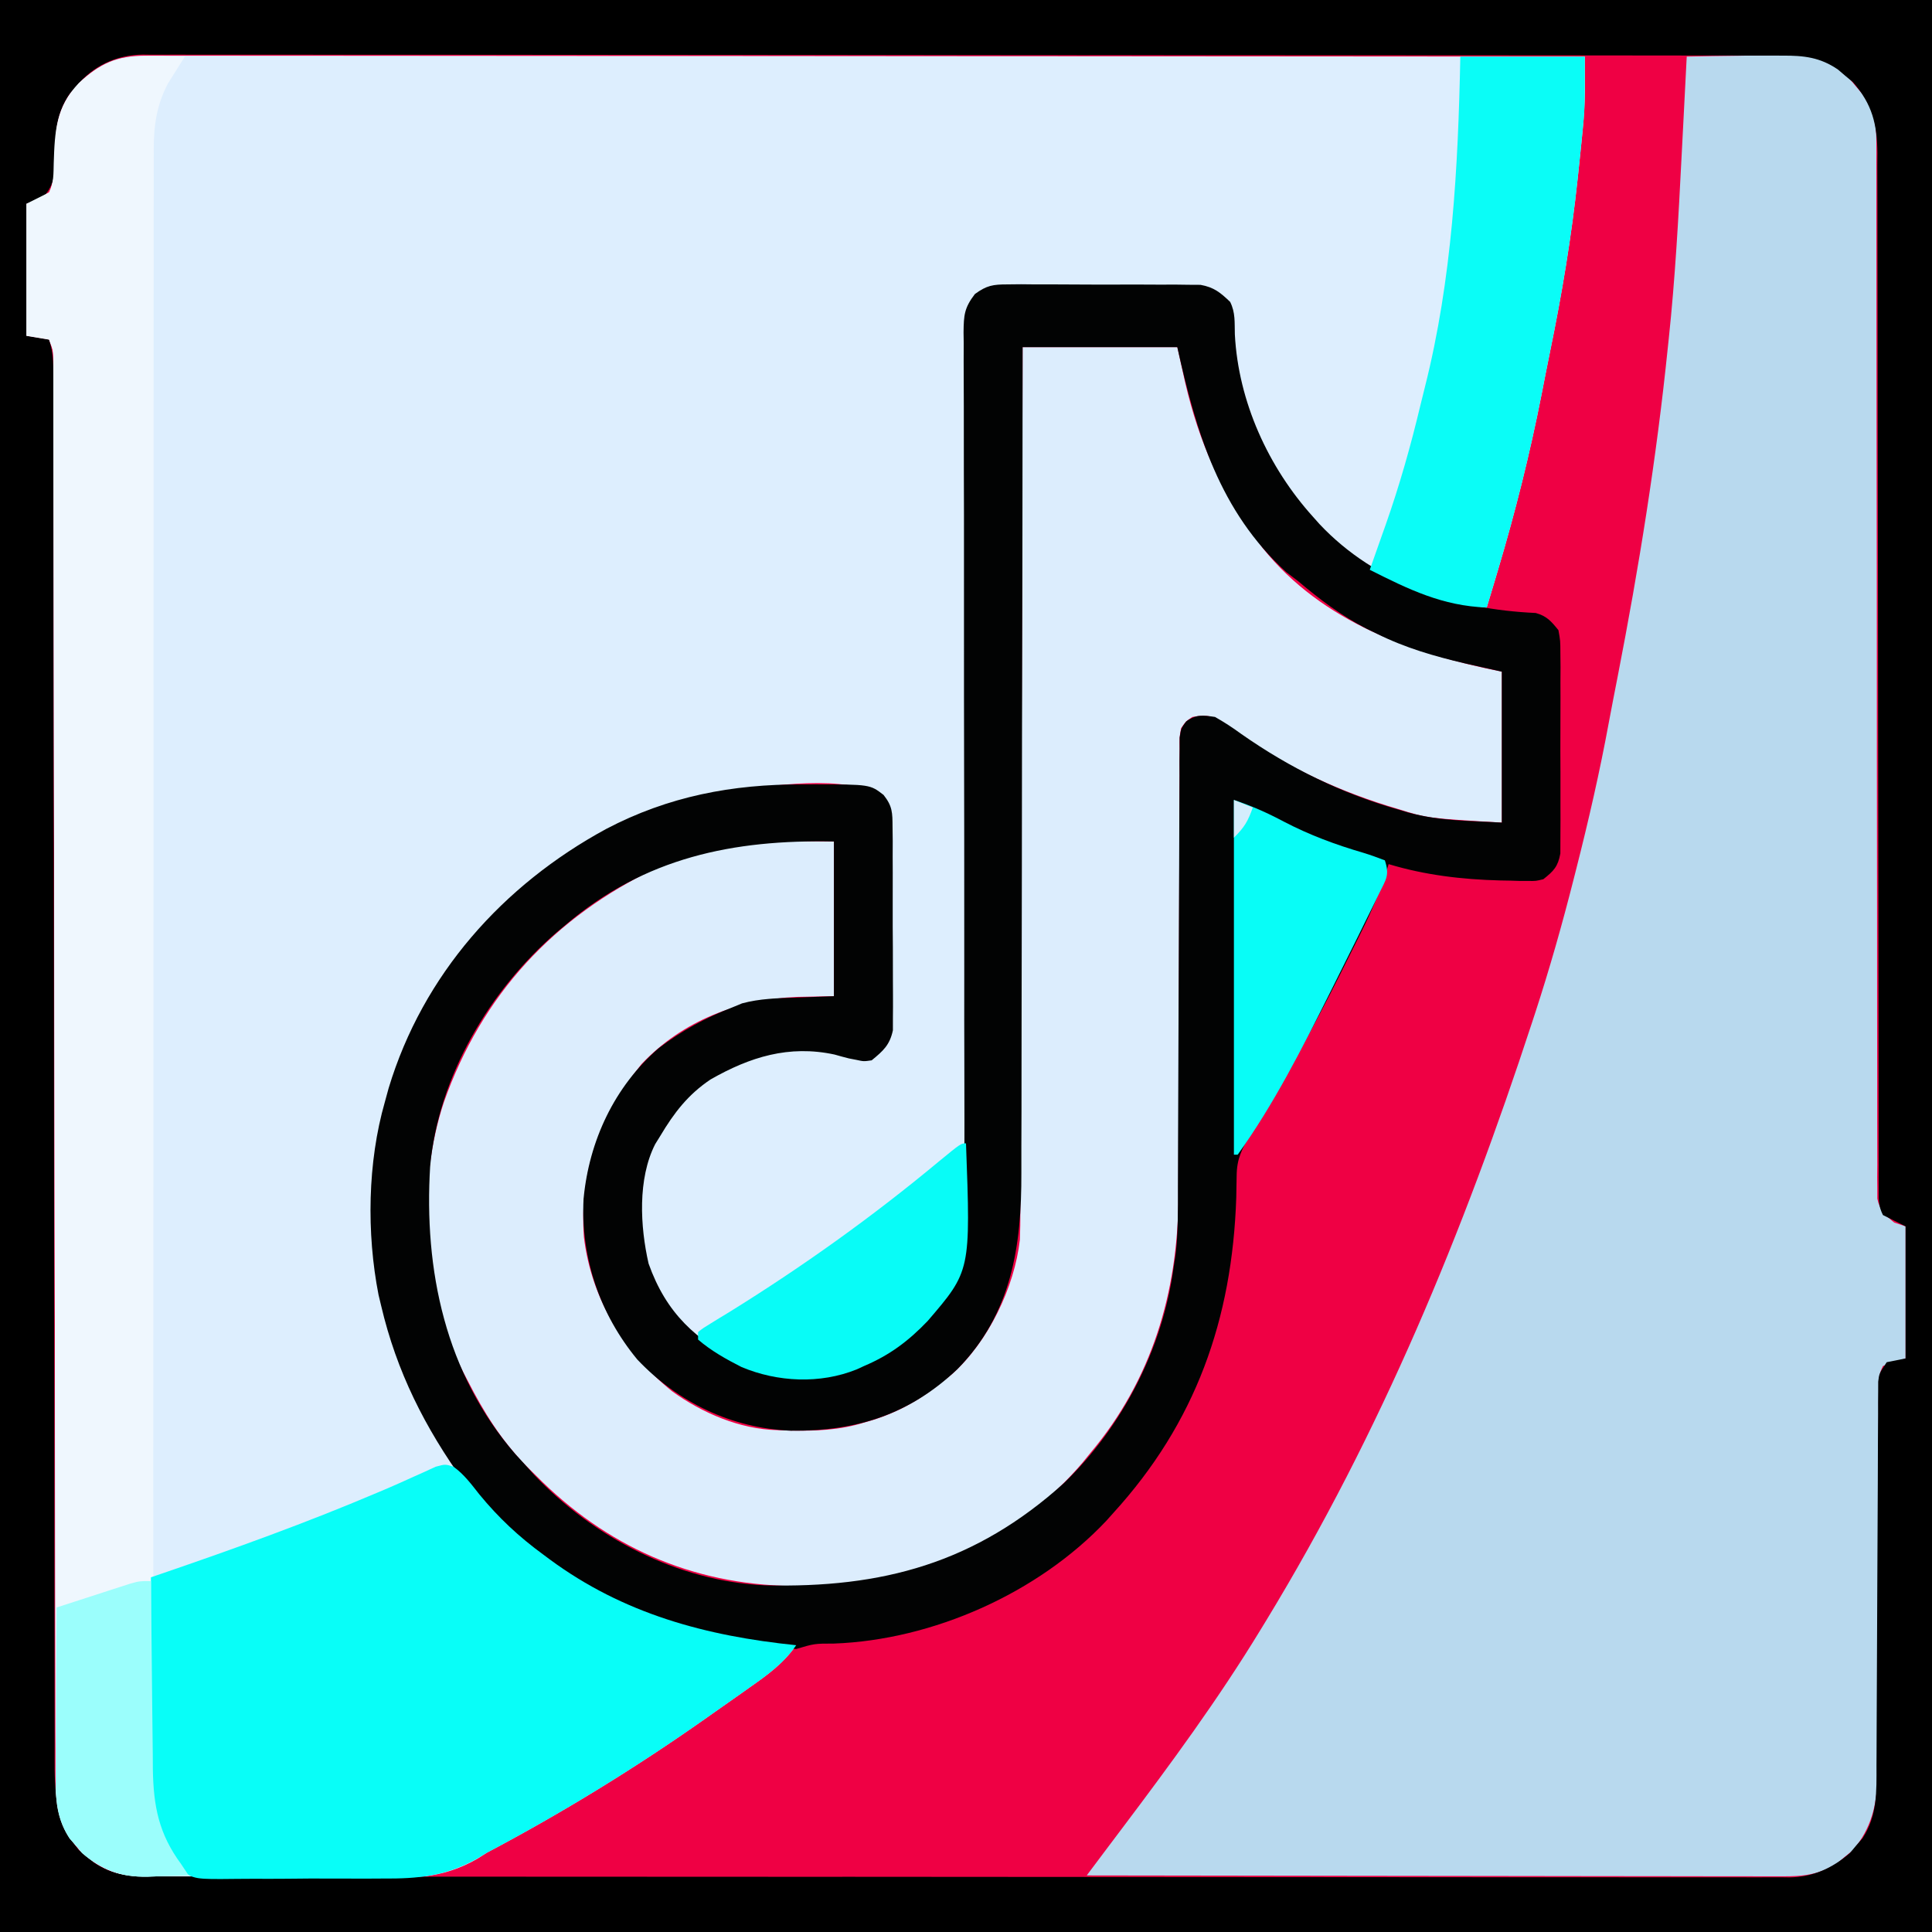 <?xml version="1.0" encoding="UTF-8"?>
<svg version="1.1" xmlns="http://www.w3.org/2000/svg" width="512" height="512">
<rect width="100%" height="100%" fill="#333333" stroke="none"/>
<path d="M0 0 C168.96 0 337.92 0 512 0 C512 168.96 512 337.92 512 512 C343.04 512 174.08 512 0 512 C0 343.04 0 174.08 0 0 Z " fill="#EF0044" transform="translate(0,0)"/>
<path d="M0 0 C0.661 -0.002 1.322 -0.005 2.003 -0.007 C4.221 -0.012 6.438 -0.003 8.656 0.006 C10.261 0.005 11.866 0.003 13.471 0 C17.883 -0.004 22.296 0.004 26.708 0.014 C31.466 0.023 36.223 0.02 40.98 0.018 C49.223 0.017 57.467 0.023 65.71 0.035 C77.628 0.051 89.547 0.056 101.465 0.059 C120.801 0.063 140.138 0.076 159.474 0.095 C178.259 0.114 197.044 0.128 215.828 0.136 C217.565 0.137 217.565 0.137 219.336 0.138 C225.144 0.14 230.951 0.143 236.759 0.145 C284.948 0.166 333.136 0.201 381.325 0.246 C381.333 2.156 381.338 4.065 381.342 5.975 C381.345 7.038 381.349 8.101 381.352 9.197 C381.318 13.029 381.052 16.796 380.661 20.605 C380.553 21.715 380.553 21.715 380.442 22.846 C380.204 25.23 379.954 27.613 379.7 29.996 C379.613 30.824 379.526 31.652 379.436 32.505 C377.784 48 375.248 63.197 372.103 78.454 C371.328 82.232 370.587 86.015 369.853 89.801 C366.76 105.519 362.91 120.898 358.325 136.246 C358.037 137.211 357.749 138.176 357.452 139.17 C356.745 141.53 356.036 143.888 355.325 146.246 C346.729 145.945 340.062 143.997 332.325 140.246 C331.531 139.863 330.737 139.48 329.919 139.086 C323.786 135.901 318.538 131.756 313.325 127.246 C312.634 126.652 311.943 126.058 311.231 125.445 C301.888 116.787 295.477 105.179 291.325 93.246 C291.018 92.367 290.712 91.488 290.396 90.582 C288.337 83.935 287.97 77.54 287.927 70.629 C287.337 67.31 286.714 65.587 284.247 63.282 C279.667 60.813 273.911 61.565 268.853 61.617 C266.88 61.614 266.88 61.614 264.867 61.61 C262.089 61.607 259.311 61.622 256.533 61.649 C252.976 61.683 249.421 61.677 245.864 61.659 C242.464 61.645 239.065 61.664 235.665 61.68 C234.389 61.675 233.113 61.67 231.798 61.665 C230.613 61.68 229.428 61.696 228.208 61.713 C226.645 61.722 226.645 61.722 225.05 61.731 C221.416 62.418 220.496 63.235 218.325 66.246 C217.726 69.509 217.801 72.739 217.84 76.048 C217.836 77.054 217.832 78.06 217.828 79.097 C217.819 82.48 217.839 85.861 217.859 89.244 C217.858 91.665 217.856 94.086 217.852 96.507 C217.846 101.728 217.853 106.949 217.87 112.17 C217.894 119.733 217.891 127.297 217.88 134.861 C217.864 147.152 217.861 159.444 217.871 171.736 C217.871 172.472 217.872 173.207 217.873 173.965 C217.879 182.162 217.888 190.358 217.899 198.555 C217.903 201.521 217.906 204.487 217.91 207.453 C217.911 208.184 217.912 208.916 217.913 209.67 C217.927 221.904 217.922 234.138 217.902 246.371 C217.891 253.908 217.896 261.444 217.924 268.98 C217.944 274.77 217.939 280.559 217.924 286.348 C217.922 288.713 217.929 291.077 217.945 293.442 C218.051 310.053 217.485 324.563 205.325 337.246 C200.857 341.755 196.157 344.775 190.325 347.246 C189.672 347.546 189.018 347.847 188.345 348.156 C179.674 351.654 169.4 351.617 160.575 348.684 C148.005 343.323 139.087 335.924 133.325 323.371 C129.688 312.917 129.375 300.033 133.325 289.621 C139.823 276.752 149.684 268.47 163.36 263.898 C170.086 262.419 177.651 262.154 184.263 264.309 C188.024 265.46 190.535 265.212 194.325 264.246 C196.661 260.742 196.583 259.315 196.6 255.17 C196.609 253.919 196.619 252.667 196.629 251.378 C196.629 250.011 196.628 248.644 196.626 247.277 C196.63 245.876 196.634 244.475 196.639 243.074 C196.646 240.139 196.646 237.204 196.641 234.268 C196.635 230.505 196.652 226.743 196.675 222.98 C196.69 220.087 196.691 217.194 196.688 214.301 C196.688 212.914 196.693 211.526 196.704 210.139 C196.716 208.2 196.707 206.261 196.698 204.322 C196.698 203.219 196.699 202.115 196.699 200.978 C196.545 198.242 196.545 198.242 194.986 196.408 C186.128 190.209 164.623 193.457 154.52 195.117 C151.425 195.72 148.378 196.456 145.325 197.246 C144.237 197.513 143.149 197.78 142.028 198.055 C123.25 203.207 107.193 213.877 93.325 227.246 C92.667 227.842 92.008 228.437 91.329 229.051 C77.957 241.465 69.144 259.925 64.325 277.246 C64.006 278.356 63.686 279.466 63.356 280.609 C56.384 309.113 62.205 341.524 77.241 366.531 C80.284 371.346 83.735 375.826 87.325 380.246 C87.899 380.973 88.472 381.7 89.064 382.449 C109.801 407.591 141.041 418.046 172.325 421.246 C168.949 426.062 164.824 429.039 160.075 432.371 C159.275 432.939 158.475 433.508 157.651 434.094 C155.215 435.819 152.771 437.534 150.325 439.246 C149.286 439.979 149.286 439.979 148.226 440.726 C129.674 453.793 110.387 465.629 90.325 476.246 C89.547 476.745 88.768 477.244 87.966 477.757 C78.433 483.366 69.562 483.091 58.841 482.973 C56.971 482.972 55.102 482.973 53.233 482.976 C49.336 482.976 45.44 482.955 41.543 482.918 C36.565 482.873 31.587 482.872 26.608 482.885 C22.756 482.892 18.904 482.879 15.052 482.859 C13.217 482.852 11.381 482.849 9.546 482.852 C6.979 482.853 4.413 482.828 1.846 482.795 C1.099 482.8 0.351 482.805 -0.419 482.81 C-6.883 482.681 -12.012 480.538 -16.917 476.316 C-17.456 475.674 -17.995 475.033 -18.55 474.371 C-19.104 473.734 -19.658 473.098 -20.229 472.441 C-23.348 467.705 -23.925 463.063 -23.934 457.488 C-23.937 456.83 -23.941 456.172 -23.945 455.495 C-23.955 453.293 -23.951 451.092 -23.947 448.891 C-23.951 447.295 -23.956 445.7 -23.962 444.105 C-23.976 439.723 -23.977 435.342 -23.977 430.96 C-23.978 426.234 -23.992 421.508 -24.003 416.782 C-24.022 408.594 -24.034 400.406 -24.041 392.218 C-24.051 380.376 -24.073 368.534 -24.098 356.692 C-24.139 337.475 -24.171 318.258 -24.198 299.041 C-24.2 297.891 -24.201 296.741 -24.203 295.556 C-24.204 294.404 -24.206 293.252 -24.208 292.066 C-24.23 275.731 -24.255 259.395 -24.282 243.06 C-24.284 241.91 -24.286 240.76 -24.288 239.576 C-24.319 220.428 -24.355 201.279 -24.393 182.131 C-24.416 170.314 -24.435 158.496 -24.449 146.679 C-24.458 138.589 -24.471 130.498 -24.486 122.408 C-24.495 117.735 -24.502 113.063 -24.505 108.39 C-24.508 104.117 -24.515 99.845 -24.525 95.572 C-24.528 94.022 -24.53 92.472 -24.529 90.921 C-24.529 88.823 -24.534 86.725 -24.542 84.627 C-24.543 83.459 -24.545 82.29 -24.546 81.087 C-24.549 78.169 -24.549 78.169 -25.675 75.246 C-27.655 74.916 -29.635 74.586 -31.675 74.246 C-31.675 62.696 -31.675 51.146 -31.675 39.246 C-29.695 38.256 -27.715 37.266 -25.675 36.246 C-24.377 33.651 -24.518 31.287 -24.436 28.431 C-24.167 20.038 -23.833 13.595 -17.808 7.293 C-12.168 2.058 -7.8 -0.005 0 0 Z " fill="#DDEEFE" transform="translate(38.675,14.754)"/>
<path d="M0 0 C4.553 -0.1 9.106 -0.172 13.66 -0.22 C15.206 -0.24 16.752 -0.267 18.297 -0.302 C35.656 -0.683 35.656 -0.683 43.242 5.965 C43.781 6.616 44.32 7.267 44.875 7.938 C45.429 8.586 45.984 9.234 46.555 9.902 C49.264 13.835 50.25 17.354 50.251 22.102 C50.256 23.113 50.261 24.123 50.266 25.165 C50.261 26.268 50.256 27.371 50.252 28.508 C50.255 29.685 50.257 30.863 50.261 32.076 C50.267 35.341 50.264 38.605 50.258 41.87 C50.254 45.392 50.261 48.914 50.266 52.437 C50.275 58.539 50.277 64.641 50.274 70.743 C50.271 79.57 50.283 88.397 50.299 97.224 C50.325 111.551 50.345 125.877 50.358 140.204 C50.359 141.062 50.36 141.919 50.361 142.803 C50.372 154.977 50.377 167.152 50.38 179.327 C50.38 180.185 50.381 181.042 50.381 181.926 C50.381 182.783 50.381 183.639 50.381 184.522 C50.385 198.797 50.404 213.071 50.436 227.346 C50.455 236.153 50.461 244.959 50.45 253.767 C50.444 259.798 50.452 265.829 50.471 271.86 C50.482 275.343 50.486 278.824 50.473 282.306 C50.462 286.078 50.475 289.848 50.494 293.619 C50.485 294.725 50.476 295.83 50.467 296.969 C50.477 297.977 50.487 298.985 50.498 300.024 C50.498 300.895 50.499 301.765 50.499 302.662 C51.173 305.806 52.537 306.999 55 309 C55.99 309.33 56.98 309.66 58 310 C58 321.55 58 333.1 58 345 C56.02 345.66 54.04 346.32 52 347 C50.803 349.395 50.873 350.872 50.869 353.546 C50.865 354.503 50.861 355.461 50.857 356.447 C50.857 357.501 50.858 358.555 50.858 359.641 C50.855 360.748 50.851 361.856 50.848 362.997 C50.84 365.409 50.835 367.822 50.831 370.234 C50.824 374.055 50.809 377.876 50.79 381.697 C50.737 392.564 50.689 403.431 50.674 414.298 C50.665 420.94 50.635 427.581 50.593 434.223 C50.58 436.753 50.575 439.282 50.578 441.812 C50.58 445.359 50.558 448.906 50.53 452.453 C50.537 453.493 50.543 454.533 50.55 455.604 C50.453 463.177 48.987 469.443 44.035 475.34 C43.059 476.131 43.059 476.131 42.062 476.938 C41.09 477.755 41.09 477.755 40.098 478.59 C35.24 481.855 30.847 482.286 25.11 482.241 C24.321 482.242 23.533 482.244 22.721 482.246 C20.083 482.249 17.445 482.238 14.807 482.227 C12.915 482.226 11.023 482.227 9.13 482.228 C3.994 482.229 -1.141 482.217 -6.277 482.203 C-11.645 482.19 -17.013 482.189 -22.381 482.187 C-32.545 482.181 -42.709 482.164 -52.874 482.144 C-64.445 482.122 -76.017 482.111 -87.589 482.101 C-111.393 482.08 -135.196 482.045 -159 482 C-158.039 480.718 -157.077 479.436 -156.116 478.154 C-155.58 477.44 -155.045 476.726 -154.493 475.99 C-152.862 473.816 -151.227 471.646 -149.59 469.477 C-136.706 452.378 -124.14 435.299 -113 417 C-112.49 416.165 -111.98 415.331 -111.455 414.471 C-81.002 364.426 -59.178 311.557 -41 256 C-40.735 255.191 -40.47 254.383 -40.196 253.55 C-36.347 241.761 -32.982 229.896 -29.938 217.875 C-29.613 216.603 -29.613 216.603 -29.283 215.305 C-26.006 202.416 -23.043 189.516 -20.639 176.433 C-19.892 172.421 -19.109 168.418 -18.324 164.414 C-12.672 135.433 -7.997 106.388 -5 77 C-4.926 76.304 -4.852 75.608 -4.775 74.892 C-3.072 58.852 -2.19 42.793 -1.375 26.688 C-1.24 24.085 -1.105 21.483 -0.969 18.881 C-0.641 12.587 -0.318 6.294 0 0 Z " fill="#B8D9EE" transform="translate(447,15)"/>
<path d="M0 0 C168.96 0 337.92 0 512 0 C512 168.96 512 337.92 512 512 C343.04 512 174.08 512 0 512 C0 343.04 0 174.08 0 0 Z M20.125 22.938 C19.294 23.91 19.294 23.91 18.445 24.902 C14.497 30.633 14.655 36.137 14.609 42.85 C14.496 46.416 14.322 48.572 12.148 51.465 C10 53 10 53 7 54 C7 65.55 7 77.1 7 89 C8.98 89.33 10.96 89.66 13 90 C14.116 93.347 14.126 95.845 14.127 99.372 C14.13 100.351 14.13 100.351 14.132 101.35 C14.137 103.551 14.134 105.753 14.131 107.954 C14.133 109.543 14.135 111.131 14.138 112.719 C14.142 116.181 14.144 119.642 14.143 123.103 C14.141 128.735 14.146 134.366 14.152 139.998 C14.16 148.174 14.165 156.351 14.169 164.528 C14.174 177.452 14.191 190.375 14.21 203.299 C14.216 207.719 14.223 212.139 14.229 216.559 C14.231 217.664 14.232 218.768 14.234 219.907 C14.252 232.487 14.268 245.068 14.283 257.649 C14.284 258.799 14.286 259.95 14.287 261.135 C14.309 279.771 14.32 298.408 14.327 317.045 C14.335 336.173 14.359 355.301 14.395 374.428 C14.417 386.23 14.427 398.031 14.421 409.832 C14.418 417.921 14.429 426.01 14.452 434.099 C14.464 438.766 14.471 443.433 14.459 448.101 C14.449 452.376 14.457 456.65 14.48 460.925 C14.485 462.47 14.483 464.014 14.474 465.559 C14.423 474.899 14.73 482.915 20.965 490.34 C21.941 491.131 21.941 491.131 22.938 491.938 C23.586 492.483 24.234 493.028 24.902 493.59 C29.662 496.789 33.963 497.29 39.589 497.257 C40.729 497.263 40.729 497.263 41.892 497.268 C44.446 497.277 47.001 497.272 49.555 497.267 C51.402 497.271 53.248 497.276 55.095 497.281 C60.176 497.293 65.257 497.293 70.338 497.291 C75.816 497.29 81.293 497.301 86.77 497.311 C97.504 497.328 108.237 497.333 118.971 497.334 C127.694 497.335 136.417 497.339 145.14 497.346 C165.838 497.36 186.535 497.373 207.232 497.372 C208.225 497.371 208.225 497.371 209.238 497.371 C212.593 497.371 215.949 497.371 219.304 497.371 C219.97 497.371 220.637 497.371 221.323 497.371 C222.671 497.371 224.018 497.371 225.366 497.37 C246.332 497.369 267.299 497.384 288.265 497.412 C311.818 497.442 335.371 497.46 358.924 497.458 C371.396 497.457 383.867 497.463 396.339 497.484 C406.957 497.502 417.575 497.507 428.194 497.493 C433.612 497.486 439.031 497.486 444.449 497.504 C449.41 497.519 454.369 497.517 459.329 497.499 C461.124 497.496 462.919 497.5 464.714 497.511 C467.154 497.525 469.593 497.514 472.033 497.498 C472.729 497.508 473.426 497.518 474.143 497.528 C480.464 497.437 485.508 495.144 490.242 491.07 C491.05 490.107 491.05 490.107 491.875 489.125 C492.429 488.488 492.984 487.851 493.555 487.195 C497.56 481.112 497.294 474.829 497.287 467.81 C497.294 466.692 497.301 465.574 497.308 464.423 C497.321 462.002 497.33 459.581 497.336 457.16 C497.344 453.332 497.364 449.504 497.388 445.676 C497.44 436.863 497.475 428.051 497.508 419.239 C497.541 410.51 497.582 401.781 497.636 393.052 C497.656 389.274 497.664 385.497 497.672 381.72 C497.685 379.414 497.699 377.108 497.713 374.802 C497.712 373.747 497.711 372.692 497.71 371.605 C497.718 370.642 497.726 369.678 497.735 368.686 C497.738 367.849 497.741 367.011 497.744 366.148 C498 364 498 364 500 361 C501.65 360.67 503.3 360.34 505 360 C505 348.45 505 336.9 505 325 C503.02 324.01 501.04 323.02 499 322 C497.781 319.561 497.874 318.005 497.873 315.278 C497.87 314.276 497.866 313.274 497.863 312.241 C497.865 311.132 497.867 310.023 497.869 308.88 C497.866 307.122 497.866 307.122 497.862 305.328 C497.857 302.064 497.857 298.8 497.858 295.537 C497.858 292.021 497.853 288.504 497.848 284.988 C497.84 278.891 497.835 272.794 497.831 266.697 C497.826 257.058 497.809 247.419 497.79 237.781 C497.784 234.484 497.777 231.188 497.771 227.891 C497.769 227.067 497.768 226.243 497.766 225.394 C497.748 216.01 497.732 206.626 497.717 197.242 C497.715 195.955 497.715 195.955 497.713 194.641 C497.691 180.744 497.68 166.847 497.673 152.949 C497.665 138.684 497.641 124.418 497.605 110.153 C497.583 101.353 497.573 92.553 497.579 83.753 C497.582 77.719 497.571 71.686 497.548 65.652 C497.536 62.172 497.529 58.691 497.541 55.211 C497.55 51.434 497.534 47.659 497.512 43.882 C497.521 42.786 497.529 41.69 497.538 40.561 C497.457 32.956 496.184 27.633 491.035 21.758 C490.384 21.219 489.733 20.68 489.062 20.125 C488.414 19.571 487.766 19.016 487.098 18.445 C482.365 15.184 478.041 14.71 472.411 14.743 C471.271 14.737 471.271 14.737 470.108 14.732 C467.554 14.723 464.999 14.728 462.445 14.733 C460.598 14.729 458.752 14.724 456.905 14.719 C451.824 14.707 446.743 14.707 441.662 14.709 C436.184 14.71 430.707 14.699 425.23 14.689 C414.496 14.672 403.763 14.667 393.029 14.666 C384.306 14.665 375.583 14.661 366.86 14.654 C346.162 14.64 325.465 14.627 304.768 14.628 C303.775 14.629 303.775 14.629 302.762 14.629 C299.407 14.629 296.051 14.629 292.696 14.629 C292.03 14.629 291.363 14.629 290.677 14.629 C289.329 14.629 287.982 14.629 286.634 14.63 C265.668 14.631 244.701 14.616 223.735 14.588 C200.182 14.558 176.629 14.54 153.076 14.542 C140.604 14.543 128.133 14.537 115.661 14.516 C105.043 14.498 94.425 14.493 83.806 14.507 C78.388 14.514 72.969 14.514 67.551 14.496 C62.59 14.481 57.631 14.483 52.671 14.501 C50.876 14.504 49.081 14.5 47.286 14.489 C44.846 14.475 42.407 14.486 39.967 14.502 C39.271 14.492 38.574 14.482 37.857 14.472 C30.758 14.574 24.652 17.469 20.125 22.938 Z " fill="#000000" transform="translate(0,0)"/>
<path d="M0 0 C13.53 0 27.06 0 41 0 C41.701 3.156 42.403 6.311 43.125 9.562 C46.79 25.167 52.465 38.111 62 51 C62.845 52.154 62.845 52.154 63.707 53.332 C79.462 72.916 103.291 81.258 127 86 C127 99.2 127 112.4 127 126 C107.26 124.839 107.26 124.839 99.438 122.375 C98.558 122.109 97.679 121.843 96.773 121.57 C81.449 116.791 67.192 109.82 54.27 100.258 C50.715 97.803 49.213 97.234 45 98 C43.251 99.144 43.251 99.144 42 101 C41.546 103.51 41.546 103.51 41.615 106.385 C41.605 107.503 41.595 108.622 41.585 109.774 C41.59 111.002 41.595 112.23 41.599 113.495 C41.592 114.788 41.585 116.081 41.578 117.414 C41.563 120.229 41.557 123.045 41.559 125.86 C41.561 130.326 41.541 134.791 41.519 139.256 C41.478 147.948 41.459 156.64 41.442 165.332 C41.42 176.352 41.386 187.372 41.335 198.391 C41.315 202.815 41.306 207.239 41.304 211.663 C41.302 213.765 41.296 215.868 41.287 217.97 C41.277 220.513 41.274 223.057 41.279 225.6 C41.131 250.553 34.185 273.751 18 293 C17.303 293.86 16.605 294.72 15.887 295.605 C0.671 313.548 -21.744 325.171 -45 328 C-49.255 328.278 -53.487 328.335 -57.75 328.312 C-59.455 328.304 -59.455 328.304 -61.195 328.295 C-87.733 327.914 -110.429 317.78 -129 299 C-129.886 298.125 -130.771 297.249 -131.684 296.348 C-138.241 289.55 -142.723 282.335 -147 274 C-147.483 273.073 -147.967 272.146 -148.465 271.191 C-158.75 250.153 -160.782 222.36 -153.366 200.096 C-143.308 171.594 -124.155 151.001 -97 138 C-81.571 131.114 -66.598 130.675 -50 131 C-50 144.53 -50 158.06 -50 172 C-53.197 172.062 -56.394 172.124 -59.688 172.188 C-75.209 172.771 -90.115 178.471 -101 190 C-111.851 203.499 -117.566 218.452 -116.254 235.918 C-114.253 252.301 -105.588 266.444 -92.883 276.711 C-84.897 282.474 -74.933 286.755 -65 287 C-63.917 287.039 -62.834 287.077 -61.719 287.117 C-54.846 287.249 -48.577 287.041 -42 285 C-41.129 284.743 -40.257 284.487 -39.359 284.223 C-32.327 281.934 -26.73 278.651 -21 274 C-20.227 273.376 -19.453 272.752 -18.656 272.109 C-9.134 263.566 -2.157 249.271 -0.72 236.514 C-0.61 233.913 -0.587 231.327 -0.601 228.724 C-0.595 227.74 -0.588 226.755 -0.581 225.741 C-0.563 222.469 -0.565 219.197 -0.568 215.925 C-0.559 213.569 -0.548 211.213 -0.537 208.857 C-0.509 202.48 -0.5 196.102 -0.494 189.725 C-0.485 183.73 -0.463 177.735 -0.441 171.739 C-0.398 159.871 -0.368 148.002 -0.346 136.134 C-0.325 124.61 -0.298 113.086 -0.262 101.562 C-0.26 100.851 -0.258 100.14 -0.256 99.407 C-0.245 95.839 -0.234 92.27 -0.222 88.702 C-0.129 59.135 -0.058 29.567 0 0 Z " fill="#DCEDFD" transform="translate(271,92)"/>
<path d="M0 0 C1.185 -0.013 2.369 -0.025 3.59 -0.038 C5.496 -0.018 5.496 -0.018 7.441 0.002 C8.754 -0 10.067 -0.003 11.42 -0.005 C14.194 -0.008 16.967 0.007 19.741 0.034 C23.289 0.068 26.835 0.062 30.383 0.044 C33.778 0.03 37.172 0.049 40.566 0.065 C42.473 0.057 42.473 0.057 44.418 0.05 C45.602 0.066 46.787 0.081 48.008 0.098 C49.048 0.104 50.087 0.11 51.158 0.116 C54.723 0.761 56.411 2.152 59.004 4.631 C60.432 7.488 60.16 10.066 60.254 13.256 C61.184 31.091 69.112 48.46 81.004 61.631 C81.851 62.582 81.851 62.582 82.715 63.553 C97.668 79.419 118.674 86.115 139.983 87.079 C142.926 87.883 144.091 89.277 146.004 91.631 C146.512 94.439 146.512 94.439 146.521 97.713 C146.534 98.941 146.547 100.169 146.56 101.435 C146.553 102.771 146.544 104.107 146.535 105.444 C146.538 106.818 146.542 108.193 146.547 109.568 C146.553 112.446 146.544 115.324 146.525 118.202 C146.503 121.888 146.516 125.573 146.54 129.258 C146.554 132.096 146.55 134.934 146.539 137.772 C146.537 139.131 146.54 140.49 146.549 141.848 C146.559 143.749 146.541 145.649 146.521 147.549 C146.518 148.63 146.515 149.71 146.512 150.823 C145.884 154.293 144.736 155.474 142.004 157.631 C140.044 158.117 140.044 158.117 137.984 158.092 C137.216 158.09 136.448 158.087 135.657 158.085 C134.437 158.046 134.437 158.046 133.191 158.006 C132.351 157.992 131.51 157.977 130.644 157.963 C120.533 157.704 110.703 156.561 101.004 153.631 C100.832 154.185 100.661 154.739 100.484 155.31 C98.75 160.734 96.66 165.784 94.117 170.873 C93.743 171.632 93.368 172.39 92.982 173.172 C91.768 175.62 90.543 178.064 89.316 180.506 C88.691 181.759 88.691 181.759 88.052 183.037 C80.796 197.528 72.943 211.532 64.398 225.302 C62.097 229.147 60.764 231.707 60.73 236.244 C60.704 237.604 60.704 237.604 60.677 238.991 C60.661 239.966 60.645 240.94 60.629 241.944 C59.566 274.285 49.858 301.669 28.004 325.631 C27.399 326.307 26.795 326.982 26.172 327.678 C8.1 346.85 -19.799 359.229 -45.996 360.194 C-51.154 360.198 -51.154 360.198 -55.996 361.631 C-57.805 361.533 -57.805 361.533 -60.004 361.213 C-61.224 361.037 -61.224 361.037 -62.47 360.857 C-63.345 360.72 -64.22 360.584 -65.121 360.444 C-66.022 360.303 -66.923 360.163 -67.851 360.019 C-97.68 355.2 -125.079 341.951 -143.914 317.526 C-154.371 302.989 -161.882 288.181 -165.996 270.631 C-166.222 269.691 -166.447 268.752 -166.68 267.783 C-169.872 251.423 -169.601 232.647 -164.996 216.631 C-164.667 215.431 -164.339 214.231 -164 212.994 C-154.913 182.902 -133.739 159.185 -106.371 144.319 C-89.87 135.661 -72.931 132.441 -54.434 132.506 C-53.336 132.502 -52.238 132.498 -51.107 132.494 C-36.446 132.512 -36.446 132.512 -32.844 135.293 C-30.468 138.299 -30.484 139.984 -30.463 143.789 C-30.439 145.656 -30.439 145.656 -30.415 147.561 C-30.418 148.917 -30.424 150.272 -30.43 151.627 C-30.424 153.022 -30.418 154.417 -30.411 155.812 C-30.401 158.733 -30.405 161.654 -30.42 164.575 C-30.437 168.312 -30.413 172.048 -30.378 175.785 C-30.356 178.665 -30.358 181.545 -30.366 184.425 C-30.367 185.802 -30.36 187.18 -30.345 188.557 C-30.328 190.486 -30.346 192.415 -30.365 194.344 C-30.366 195.44 -30.367 196.536 -30.368 197.665 C-31.2 201.592 -32.938 203.122 -35.996 205.631 C-38.094 205.936 -38.094 205.936 -40.059 205.506 C-40.71 205.38 -41.361 205.253 -42.031 205.123 C-43.304 204.804 -44.572 204.463 -45.832 204.096 C-57.929 201.497 -68.277 204.747 -78.684 210.694 C-84.631 214.67 -88.364 219.529 -91.996 225.631 C-92.451 226.366 -92.906 227.101 -93.375 227.858 C-98.043 237.064 -97.356 249.672 -95.113 259.498 C-90.446 272.635 -82.621 279.79 -70.371 285.951 C-59.039 290.774 -47.397 289.698 -36.156 285.174 C-25.965 280.198 -18.646 272.327 -14.329 261.84 C-10.7 251.264 -11.333 240.413 -11.416 229.355 C-11.416 226.918 -11.413 224.481 -11.409 222.044 C-11.403 216.821 -11.413 211.598 -11.435 206.375 C-11.467 198.819 -11.467 191.262 -11.457 183.705 C-11.443 171.434 -11.447 159.164 -11.466 146.893 C-11.467 146.16 -11.469 145.428 -11.47 144.673 C-11.478 139.472 -11.487 134.27 -11.496 129.069 C-11.506 123.111 -11.517 117.154 -11.526 111.196 C-11.528 110.095 -11.528 110.095 -11.529 108.971 C-11.548 96.732 -11.547 84.492 -11.532 72.252 C-11.524 64.712 -11.533 57.172 -11.566 49.632 C-11.589 43.864 -11.588 38.096 -11.577 32.328 C-11.576 29.961 -11.585 27.595 -11.602 25.228 C-11.625 22.002 -11.617 18.779 -11.602 15.553 C-11.616 14.612 -11.63 13.672 -11.644 12.702 C-11.59 8.176 -11.466 6.245 -8.636 2.55 C-5.487 0.261 -3.864 0.004 0 0 Z M4.004 16.631 C4.002 19.592 4.001 22.553 4 25.604 C3.984 52.805 3.944 80.006 3.877 107.207 C3.868 110.777 3.86 114.348 3.851 117.919 C3.85 118.63 3.848 119.341 3.846 120.073 C3.82 131.557 3.81 143.041 3.808 154.525 C3.805 166.324 3.783 178.122 3.743 189.921 C3.722 196.542 3.709 203.162 3.718 209.783 C3.725 216.024 3.709 222.264 3.676 228.505 C3.668 230.786 3.668 233.068 3.677 235.35 C3.751 254.906 1.1 272.813 -13.246 287.444 C-25.988 299.531 -40.084 303.963 -57.438 303.78 C-73.117 303.126 -87.277 296.325 -98.086 284.936 C-108.025 272.944 -113.146 257.887 -112.348 242.381 C-110.908 227.02 -104.2 212.59 -92.426 202.408 C-86.382 197.803 -80.076 194.37 -72.996 191.631 C-72.123 191.27 -71.251 190.909 -70.352 190.537 C-65.624 189.261 -60.997 189.165 -56.121 189.006 C-52.78 188.882 -49.439 188.759 -45.996 188.631 C-45.996 175.101 -45.996 161.571 -45.996 147.631 C-72.759 147.106 -96.023 151.868 -116.996 169.631 C-117.809 170.31 -118.623 170.99 -119.461 171.69 C-137.264 187.079 -150.767 209.857 -152.996 233.631 C-154.709 261.239 -148.94 288.688 -130.391 310.018 C-129.6 310.88 -128.81 311.743 -127.996 312.631 C-126.764 314.002 -126.764 314.002 -125.508 315.401 C-109.758 332.083 -87.414 343.687 -64.26 344.758 C-33.112 345.535 -8.536 338.859 15.004 317.631 C30.589 302.507 41.044 282.107 44.004 260.631 C44.175 259.514 44.347 258.396 44.524 257.245 C45.256 251.307 45.157 245.352 45.162 239.378 C45.169 237.362 45.177 235.347 45.185 233.332 C45.193 231.18 45.198 229.028 45.203 226.876 C45.214 222.384 45.234 217.892 45.256 213.4 C45.318 200.632 45.372 187.864 45.405 175.096 C45.424 168.033 45.452 160.97 45.493 153.907 C45.514 150.173 45.53 146.439 45.532 142.705 C45.535 138.549 45.56 134.393 45.587 130.237 C45.583 128.379 45.583 128.379 45.578 126.483 C45.595 124.79 45.595 124.79 45.612 123.063 C45.615 122.081 45.619 121.098 45.622 120.086 C46.004 117.631 46.004 117.631 47.356 115.821 C50.021 113.896 51.793 114.167 55.004 114.631 C57.485 116.047 59.656 117.453 61.941 119.131 C75.022 128.282 88.688 134.982 104.066 139.319 C104.791 139.533 105.516 139.748 106.263 139.97 C114.693 142.231 121.805 142.09 131.004 142.631 C131.004 129.431 131.004 116.231 131.004 102.631 C127.786 101.909 124.569 101.187 121.254 100.444 C113.129 98.545 105.506 96.36 98.004 92.631 C96.612 91.954 96.612 91.954 95.191 91.264 C88.45 87.8 82.78 83.507 77.004 78.631 C75.973 77.847 74.941 77.064 73.879 76.256 C56.205 60.119 50.063 39.395 45.004 16.631 C31.474 16.631 17.944 16.631 4.004 16.631 Z " fill="#020303" transform="translate(266.996,75.369)"/>
<path d="M0 0 C1.182 0.014 1.182 0.014 2.389 0.027 C4.322 0.051 6.255 0.087 8.188 0.125 C7.778 0.766 7.368 1.406 6.945 2.066 C6.406 2.931 5.868 3.796 5.312 4.688 C4.779 5.534 4.245 6.381 3.695 7.254 C0.682 12.992 -0.107 18.54 -0.067 24.942 C-0.07 25.702 -0.073 26.462 -0.077 27.245 C-0.085 29.789 -0.079 32.332 -0.073 34.876 C-0.076 36.719 -0.08 38.563 -0.085 40.406 C-0.095 45.47 -0.093 50.533 -0.089 55.596 C-0.086 61.058 -0.095 66.519 -0.103 71.981 C-0.115 82.68 -0.117 93.379 -0.115 104.078 C-0.113 112.773 -0.115 121.469 -0.119 130.164 C-0.12 131.401 -0.12 132.638 -0.121 133.913 C-0.122 136.426 -0.123 138.939 -0.125 141.452 C-0.134 162.338 -0.135 183.224 -0.129 204.111 C-0.129 205.107 -0.129 205.107 -0.129 206.124 C-0.128 207.467 -0.128 208.81 -0.128 210.153 C-0.122 231.053 -0.13 251.952 -0.149 272.852 C-0.169 296.336 -0.18 319.821 -0.176 343.305 C-0.174 355.738 -0.177 368.172 -0.191 380.605 C-0.203 391.189 -0.204 401.774 -0.192 412.358 C-0.186 417.759 -0.185 423.159 -0.197 428.56 C-0.208 433.504 -0.205 438.449 -0.191 443.393 C-0.188 445.181 -0.191 446.969 -0.199 448.757 C-0.246 460.267 0.055 469.462 7.188 479.125 C7.848 480.115 8.508 481.105 9.188 482.125 C6.353 482.234 3.523 482.313 0.688 482.375 C-0.104 482.409 -0.895 482.442 -1.711 482.477 C-8.718 482.591 -13.729 480.779 -19.055 476.195 C-19.594 475.553 -20.132 474.911 -20.688 474.25 C-21.242 473.613 -21.796 472.976 -22.367 472.32 C-25.485 467.584 -26.063 462.942 -26.071 457.367 C-26.075 456.709 -26.079 456.051 -26.083 455.374 C-26.093 453.172 -26.088 450.971 -26.084 448.77 C-26.089 447.174 -26.094 445.579 -26.1 443.984 C-26.114 439.602 -26.115 435.221 -26.115 430.839 C-26.116 426.113 -26.129 421.387 -26.141 416.661 C-26.16 408.473 -26.172 400.285 -26.179 392.097 C-26.189 380.255 -26.211 368.413 -26.236 356.571 C-26.277 337.354 -26.309 318.137 -26.336 298.92 C-26.337 297.77 -26.339 296.62 -26.341 295.435 C-26.342 294.283 -26.344 293.131 -26.345 291.945 C-26.368 275.609 -26.393 259.274 -26.42 242.939 C-26.422 241.789 -26.423 240.639 -26.425 239.455 C-26.457 220.306 -26.493 201.158 -26.531 182.01 C-26.554 170.193 -26.573 158.375 -26.586 146.558 C-26.596 138.467 -26.609 130.377 -26.624 122.287 C-26.633 117.614 -26.64 112.941 -26.643 108.269 C-26.645 103.996 -26.652 99.724 -26.663 95.451 C-26.666 93.901 -26.668 92.35 -26.667 90.8 C-26.667 88.702 -26.672 86.604 -26.679 84.506 C-26.681 83.338 -26.683 82.169 -26.684 80.966 C-26.686 78.048 -26.686 78.048 -27.812 75.125 C-29.793 74.795 -31.773 74.465 -33.812 74.125 C-33.812 62.575 -33.812 51.025 -33.812 39.125 C-31.832 38.135 -29.852 37.145 -27.812 36.125 C-26.515 33.53 -26.656 31.166 -26.574 28.31 C-26.305 19.917 -25.97 13.474 -19.945 7.172 C-13.511 1.199 -8.614 -0.188 0 0 Z " fill="#EFF7FE" transform="translate(40.812,14.875)"/>
<path d="M0 0 C2.799 2.006 4.757 4.681 6.873 7.36 C11.946 13.534 17.337 18.569 23.811 23.297 C24.351 23.7 24.892 24.103 25.449 24.519 C45.063 39.001 66.888 44.85 90.811 47.297 C87.434 52.113 83.309 55.09 78.561 58.422 C77.761 58.991 76.961 59.559 76.136 60.145 C73.7 61.87 71.256 63.585 68.811 65.297 C68.118 65.786 67.425 66.274 66.711 66.777 C48.159 79.844 28.872 91.68 8.811 102.297 C7.987 102.795 7.163 103.292 6.315 103.805 C-2.025 108.524 -9.452 109.201 -18.807 109.129 C-20.277 109.136 -21.748 109.144 -23.219 109.154 C-26.276 109.167 -29.333 109.158 -32.391 109.134 C-36.299 109.106 -40.204 109.136 -44.111 109.183 C-47.138 109.212 -50.164 109.208 -53.191 109.195 C-54.632 109.193 -56.073 109.201 -57.514 109.221 C-68.67 109.346 -68.67 109.346 -72.374 106.789 C-73.928 105.021 -75.079 103.366 -76.189 101.297 C-76.788 100.266 -77.386 99.235 -78.002 98.172 C-79.95 93.457 -80.313 89.207 -80.303 84.13 C-80.303 82.909 -80.303 81.688 -80.303 80.43 C-80.298 79.122 -80.292 77.813 -80.287 76.465 C-80.285 75.105 -80.284 73.744 -80.283 72.384 C-80.279 68.815 -80.269 65.246 -80.258 61.677 C-80.248 58.03 -80.243 54.383 -80.238 50.737 C-80.228 43.59 -80.211 36.444 -80.189 29.297 C-78.736 28.801 -78.736 28.801 -77.253 28.294 C-58.059 21.721 -39.082 14.886 -20.404 6.953 C-18.861 6.3 -18.861 6.3 -17.287 5.633 C-15.134 4.705 -12.993 3.749 -10.862 2.774 C-9.796 2.297 -8.729 1.82 -7.631 1.328 C-6.68 0.891 -5.73 0.453 -4.75 0.002 C-2.189 -0.703 -2.189 -0.703 0 0 Z " fill="#08FEF8" transform="translate(120.189,388.703)"/>
<path d="M0 0 C10.89 0 21.78 0 33 0 C33 13.88 33 13.88 32.336 20.359 C32.264 21.099 32.191 21.838 32.117 22.6 C31.879 24.984 31.629 27.367 31.375 29.75 C31.288 30.578 31.201 31.406 31.111 32.259 C29.459 47.754 26.923 62.951 23.778 78.208 C23.003 81.986 22.262 85.769 21.527 89.555 C18.435 105.273 14.585 120.652 10 136 C9.712 136.965 9.423 137.93 9.126 138.924 C8.42 141.284 7.711 143.642 7 146 C-4.699 145.59 -13.718 141.192 -24 136 C-23.705 135.17 -23.705 135.17 -23.405 134.323 C-22.497 131.758 -21.592 129.191 -20.688 126.625 C-20.379 125.755 -20.07 124.885 -19.752 123.988 C-16.091 113.583 -13.12 103.065 -10.563 92.336 C-10.184 90.763 -9.795 89.193 -9.397 87.625 C-2.159 58.988 -0.58 29.416 0 0 Z " fill="#0AFDF7" transform="translate(387,15)"/>
<path d="M0 0 C1.239 33.808 1.239 33.808 -10.184 47.105 C-15.253 52.393 -20.236 56.134 -27 59 C-27.654 59.3 -28.307 59.601 -28.98 59.91 C-38.67 63.819 -49.933 63.289 -59.48 59.281 C-63.541 57.216 -67.542 54.989 -71 52 C-71 51.34 -71 50.68 -71 50 C-69.557 48.878 -69.557 48.878 -67.512 47.637 C-66.752 47.169 -65.993 46.701 -65.21 46.219 C-63.962 45.461 -63.962 45.461 -62.688 44.688 C-43.251 32.638 -24.78 19.433 -7.199 4.805 C-1.344 0 -1.344 0 0 0 Z " fill="#08FCF7" transform="translate(256,303)"/>
<path d="M0 0 C4.773 1.591 8.86 3.417 13.25 5.75 C20.063 9.298 26.953 11.858 34.323 14.009 C36.243 14.59 38.126 15.286 40 16 C41.325 19.975 40.311 21.042 38.492 24.758 C37.924 25.928 37.356 27.099 36.771 28.305 C36.14 29.578 35.508 30.852 34.875 32.125 C34.23 33.437 33.586 34.75 32.942 36.062 C30.979 40.05 28.991 44.026 27 48 C26.428 49.147 25.856 50.294 25.266 51.476 C17.992 65.988 10.5 80.784 1 94 C0.67 94 0.34 94 0 94 C0 62.98 0 31.96 0 0 Z " fill="#08FDF7" transform="translate(327,212)"/>
<path d="M0 0 C0.009 1.098 0.009 1.098 0.018 2.217 C0.076 9.146 0.148 16.074 0.236 23.003 C0.28 26.564 0.32 30.125 0.346 33.686 C0.378 37.79 0.432 41.893 0.488 45.996 C0.495 47.262 0.501 48.528 0.508 49.832 C0.67 59.693 2.074 66.971 8 75 C8.99 76.485 8.99 76.485 10 78 C7.166 78.109 4.335 78.188 1.5 78.25 C0.709 78.284 -0.083 78.317 -0.898 78.352 C-7.906 78.466 -12.917 76.654 -18.242 72.07 C-18.781 71.428 -19.32 70.786 -19.875 70.125 C-20.706 69.17 -20.706 69.17 -21.555 68.195 C-25.746 61.829 -25.262 55.159 -25.195 47.82 C-25.192 46.652 -25.19 45.485 -25.187 44.281 C-25.176 40.562 -25.15 36.844 -25.125 33.125 C-25.115 30.599 -25.106 28.073 -25.098 25.547 C-25.076 19.365 -25.042 13.182 -25 7 C-21.398 5.826 -17.793 4.662 -14.188 3.5 C-12.651 2.999 -12.651 2.999 -11.084 2.488 C-10.101 2.172 -9.118 1.857 -8.105 1.531 C-6.747 1.091 -6.747 1.091 -5.36 0.643 C-3 0 -3 0 0 0 Z " fill="#9BFEFC" transform="translate(40,419)"/>
<path d="M0 0 C2.475 0.99 2.475 0.99 5 2 C3.719 5.646 2.833 7.167 0 10 C0 6.7 0 3.4 0 0 Z " fill="#D4EDFC" transform="translate(327,212)"/>
</svg>
